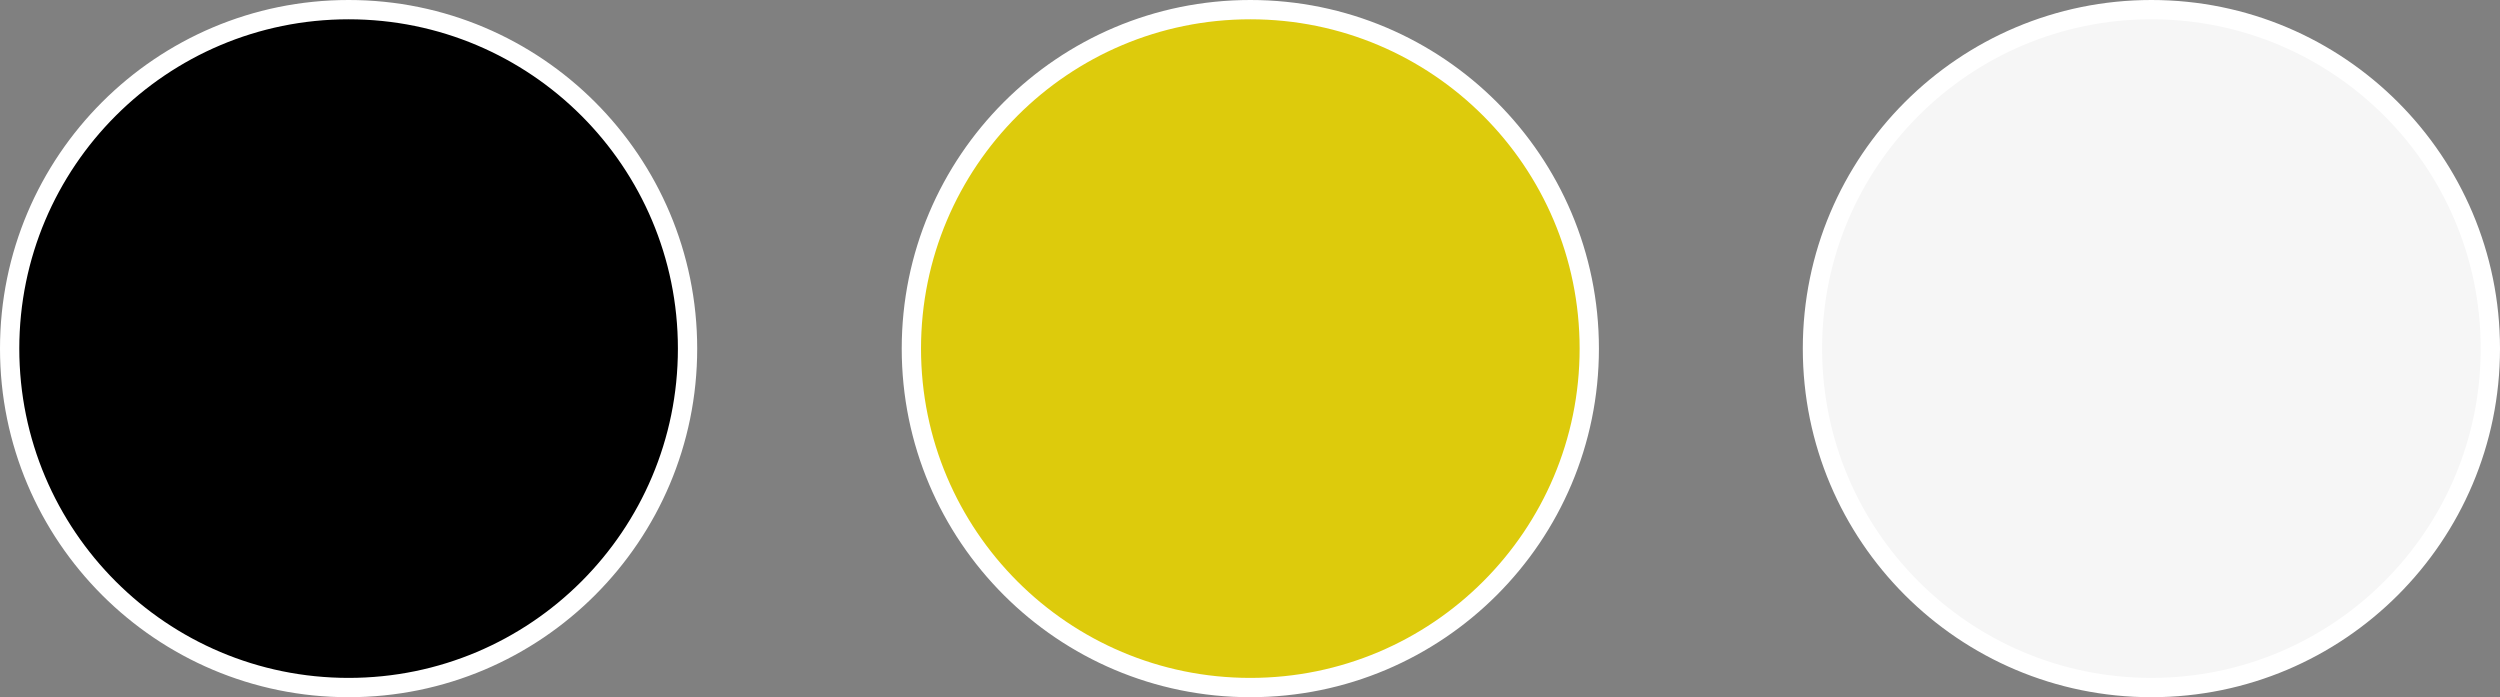 <?xml version="1.0" encoding="UTF-8"?> <!-- Generator: Adobe Illustrator 23.0.6, SVG Export Plug-In . SVG Version: 6.00 Build 0) --> <svg xmlns="http://www.w3.org/2000/svg" xmlns:xlink="http://www.w3.org/1999/xlink" id="Layer_1" x="0px" y="0px" viewBox="0 0 388.7 108.4" style="enable-background:new 0 0 388.7 108.4;" xml:space="preserve"><rect x="0" y="0" width="388.7" height="108.4" fill="#808080" stroke="none"/> <style type="text/css"> .st0{stroke:#FFFFFF;stroke-width:3;stroke-miterlimit:10;} .st1{fill:#DDCB0C;stroke:#FFFFFF;stroke-width:3;stroke-miterlimit:10;} .st2{fill:#F6F6F6;stroke:#FFFFFF;stroke-width:3;stroke-miterlimit:10;} </style> <circle class="st0" cx="54.2" cy="54.2" r="52.7"></circle> <circle class="st1" cx="194.4" cy="54.2" r="52.7"></circle> <circle class="st2" cx="334.5" cy="54.2" r="52.7"></circle> </svg> 